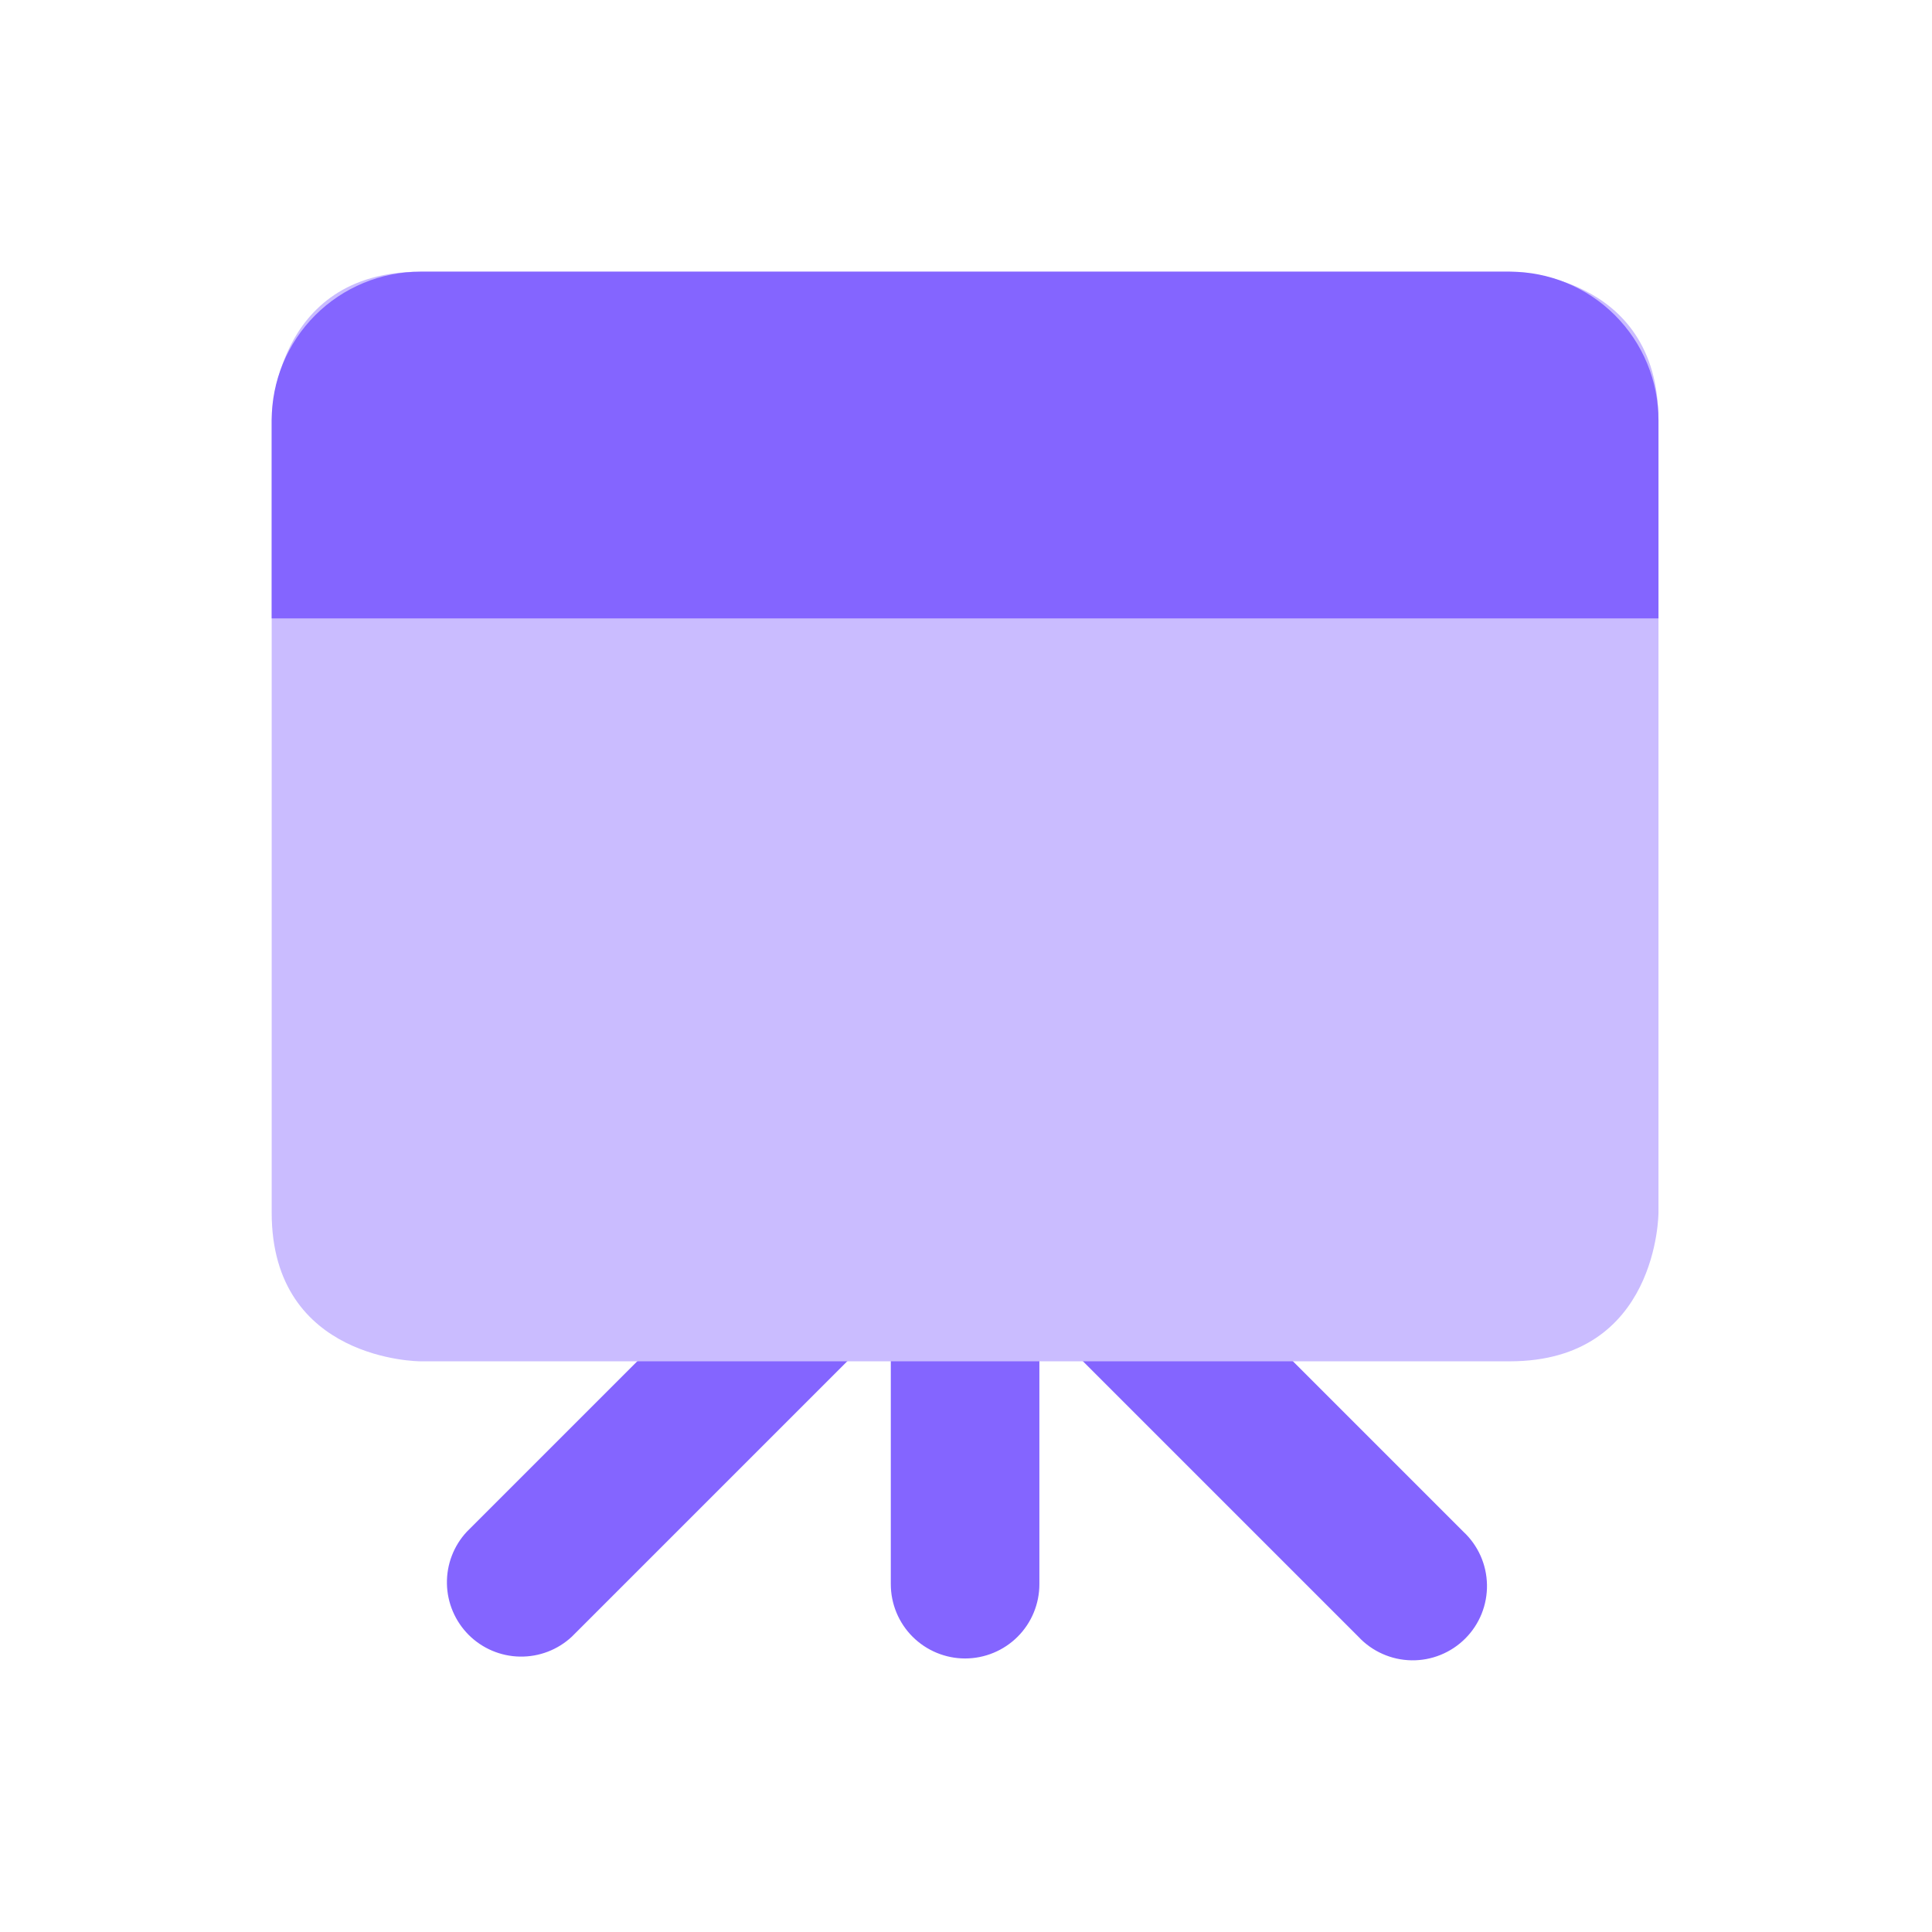 <svg width="64" height="64" viewBox="0 0 64 64" fill="none" xmlns="http://www.w3.org/2000/svg">
<path fill-rule="evenodd" clip-rule="evenodd" d="M34.431 52.478V42.634C34.431 41.981 34.172 41.355 33.711 40.894C33.249 40.432 32.623 40.173 31.97 40.173C31.318 40.173 30.692 40.432 30.23 40.894C29.769 41.355 29.509 41.981 29.509 42.634V52.478C29.509 53.13 29.769 53.757 30.23 54.218C30.692 54.679 31.318 54.939 31.97 54.939C32.623 54.939 33.249 54.679 33.711 54.218C34.172 53.757 34.431 53.13 34.431 52.478ZM28.787 40.895C29.248 41.356 29.507 41.982 29.507 42.634C29.507 43.286 29.248 43.911 28.787 44.373L18.943 54.217C18.477 54.652 17.86 54.888 17.222 54.877C16.585 54.866 15.976 54.608 15.525 54.157C15.075 53.706 14.816 53.097 14.805 52.46C14.794 51.822 15.03 51.205 15.465 50.739L25.309 40.895C25.771 40.434 26.396 40.175 27.048 40.175C27.701 40.175 28.326 40.434 28.787 40.895ZM35.153 40.895C35.615 40.434 36.24 40.175 36.892 40.175C37.544 40.175 38.17 40.434 38.631 40.895L48.475 50.739C48.717 50.964 48.911 51.236 49.046 51.538C49.18 51.84 49.252 52.165 49.258 52.496C49.264 52.826 49.203 53.154 49.08 53.461C48.956 53.767 48.772 54.046 48.538 54.279C48.304 54.513 48.026 54.697 47.719 54.821C47.413 54.945 47.085 55.006 46.754 55C46.424 54.994 46.098 54.922 45.796 54.787C45.494 54.653 45.222 54.459 44.997 54.217L35.153 44.373C34.692 43.911 34.433 43.286 34.433 42.634C34.433 41.982 34.692 41.356 35.153 40.895Z" fill="#8465FF"/>
<path d="M13.922 9H50.017C50.017 9 54.939 9 54.939 13.922V40.173C54.939 40.173 54.939 45.095 50.017 45.095H13.922C13.922 45.095 9 45.095 9 40.173V13.922C9 13.922 9 9 13.922 9Z" fill="#CABCFF"/>
<path d="M9 13.922C9 12.617 9.519 11.365 10.442 10.442C11.365 9.519 12.617 9 13.922 9H50.017C51.322 9 52.574 9.519 53.497 10.442C54.42 11.365 54.939 12.617 54.939 13.922V20.485H9V13.922Z" fill="#8465FF"/>
</svg>
